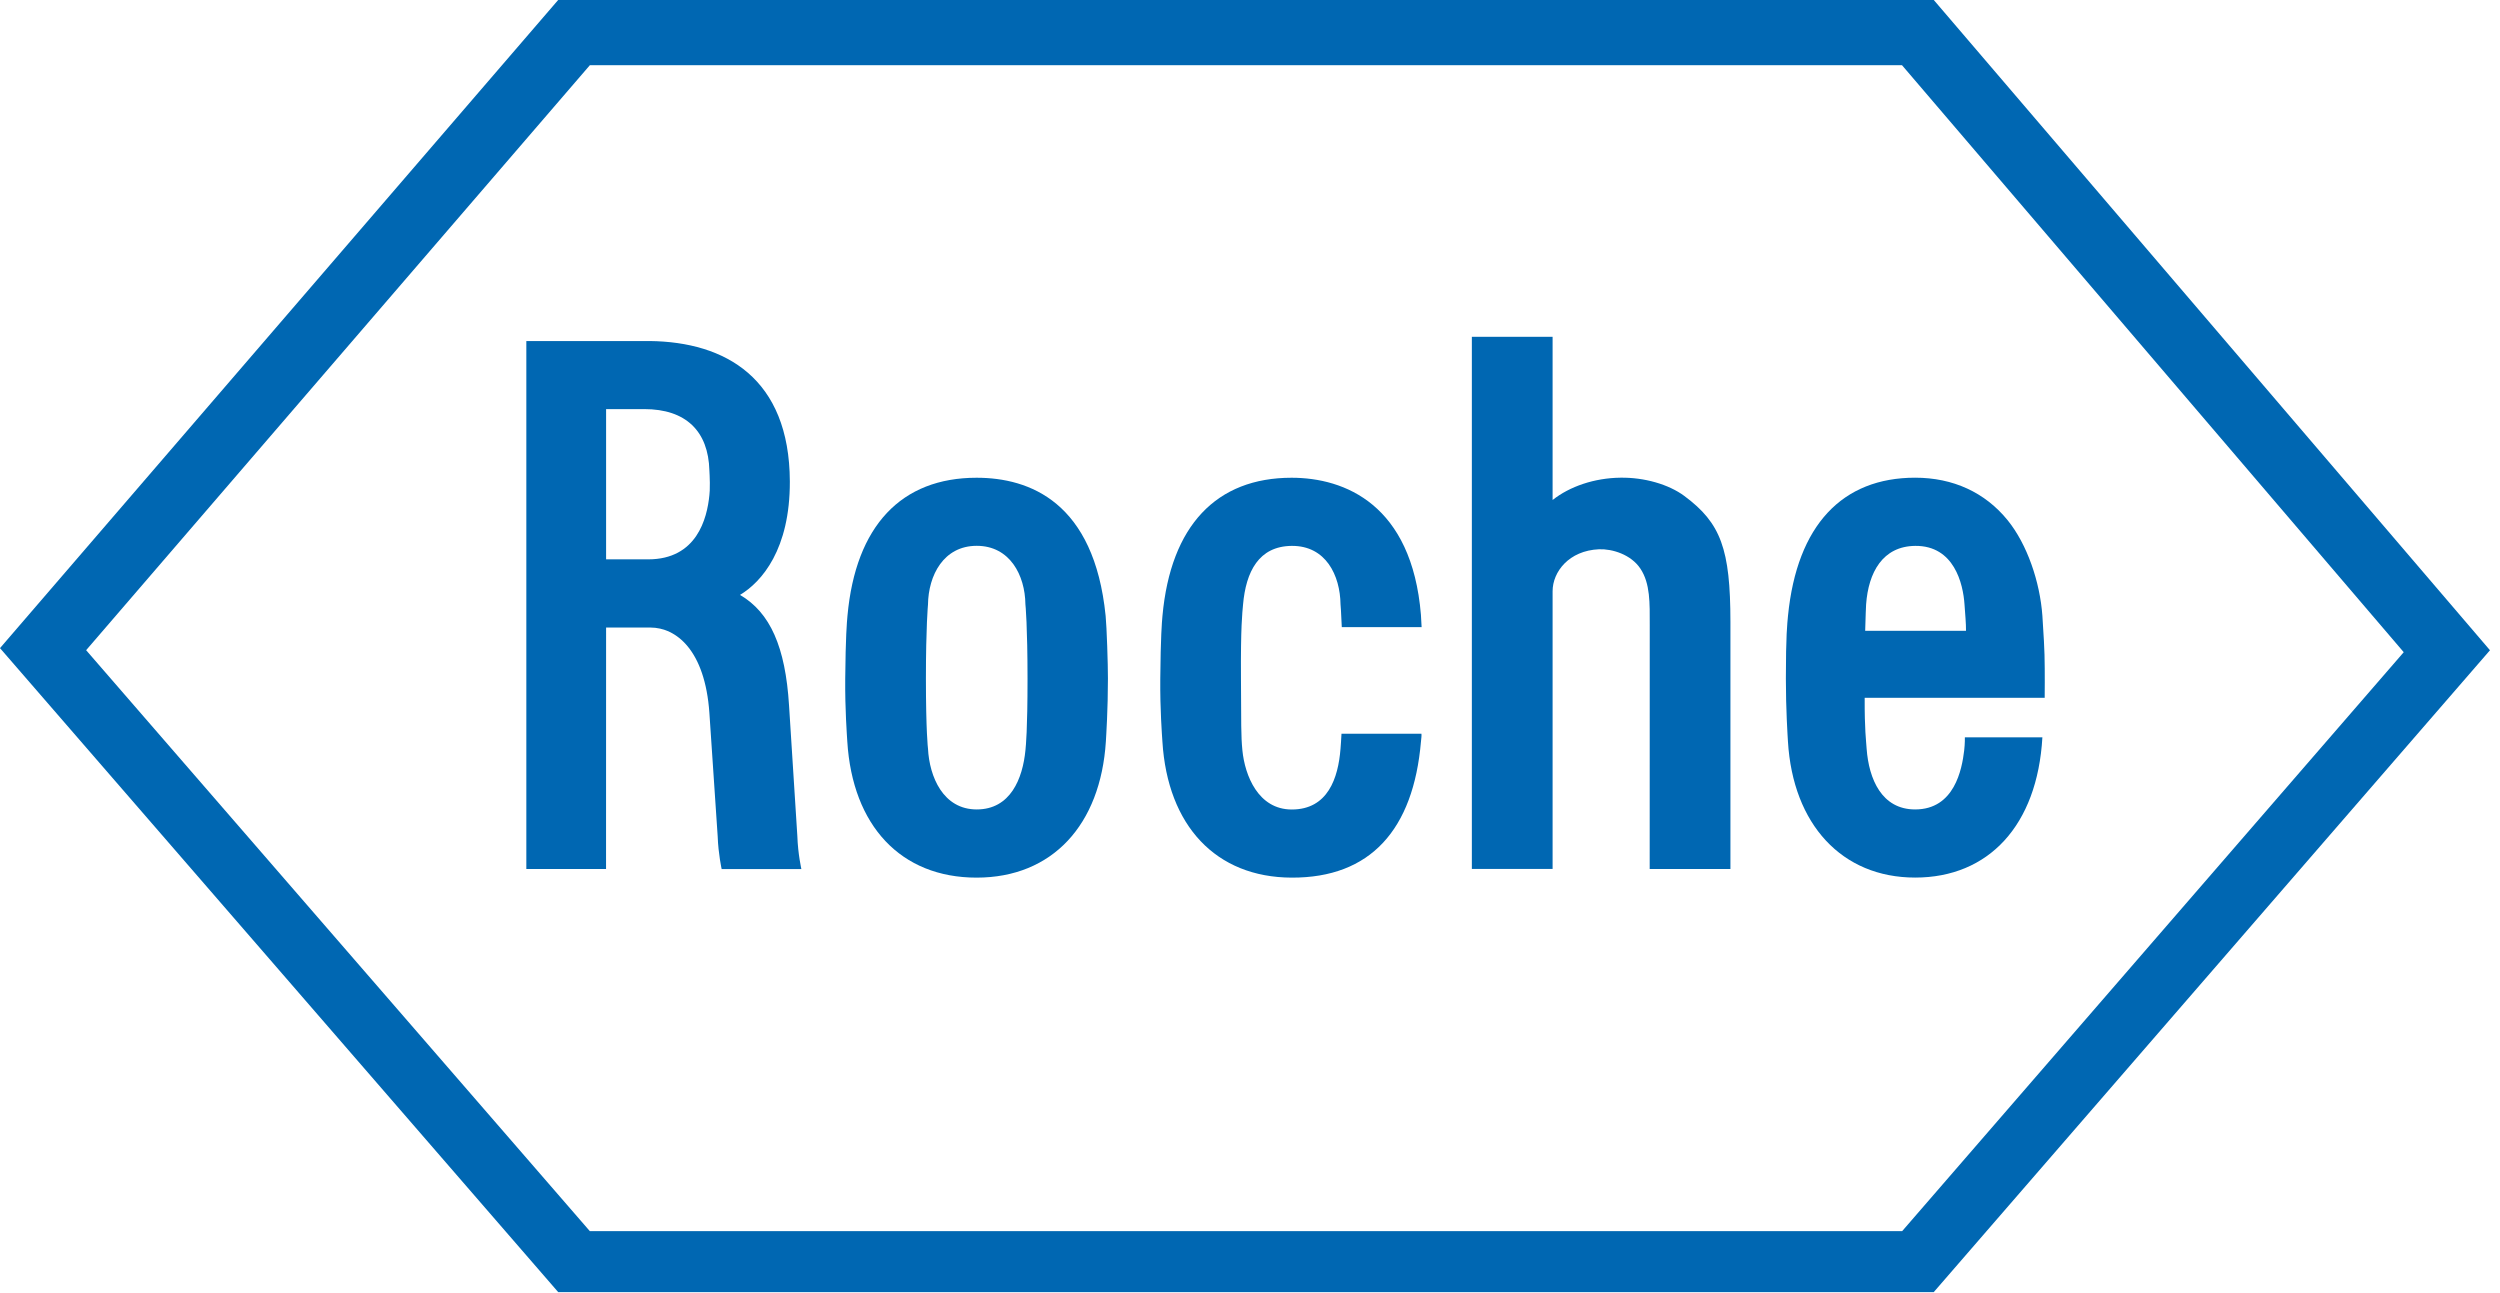 <svg width="232" height="120" viewBox="0 0 232 120" fill="none" xmlns="http://www.w3.org/2000/svg">
<g clip-path="url(#clip0)">
<path d="M156.31 46.028C154.857 44.947 152.585 44.293 150.371 44.33C147.976 44.357 145.677 45.134 144.081 46.4V31.255H136.588V80.64H144.081V54.867C144.081 53.074 145.587 51.094 148.386 50.972C149.621 50.924 151.35 51.456 152.223 52.76C153.154 54.149 153.096 55.985 153.096 58.002L153.091 80.646H160.584V57.714C160.578 50.95 159.7 48.545 156.31 46.028Z" fill="#0067B2"/>
<path d="M95.355 62.977C95.355 67.815 95.201 69.177 95.163 69.598C94.908 72.275 93.764 75.116 90.64 75.116C87.521 75.116 86.249 72.083 86.117 69.465C86.111 69.449 85.925 67.815 85.925 62.977C85.925 58.14 86.117 56.123 86.117 56.107C86.154 53.382 87.569 50.652 90.64 50.652C93.716 50.652 95.126 53.382 95.158 56.081C95.169 56.123 95.355 58.14 95.355 62.977ZM102.603 57.156C101.544 46.597 95.547 44.335 90.629 44.335C83.658 44.335 79.406 48.769 78.645 57.145C78.586 57.815 78.474 59.045 78.437 62.983C78.411 65.857 78.597 68.219 78.629 68.81C79.113 76.628 83.594 81.444 90.629 81.444C97.659 81.444 102.135 76.543 102.625 68.805C102.656 68.251 102.816 65.857 102.816 62.977C102.821 61.684 102.704 58.151 102.603 57.156Z" fill="#0067B2"/>
<path d="M173.089 58.539C173.143 56.905 173.143 56.559 173.175 56.086C173.387 53.127 174.707 50.684 177.741 50.658C181.338 50.631 182.179 54.154 182.307 56.102C182.376 57.123 182.45 57.81 182.445 58.539H173.089ZM182.339 68.427C182.339 68.427 182.355 68.975 182.275 69.651C182.067 71.397 181.375 75.116 177.725 75.116C174.617 75.116 173.43 72.29 173.223 69.481C173.175 68.677 173.031 67.794 173.042 64.755H189.747C189.747 64.755 189.773 62.27 189.731 60.774C189.709 60.189 189.677 59.21 189.534 57.145C189.305 53.978 188.118 50.514 186.314 48.284C184.212 45.692 181.242 44.33 177.725 44.33C170.977 44.33 166.762 48.715 165.926 57.145C165.857 57.895 165.729 58.944 165.729 62.977C165.729 65.851 165.889 68.251 165.921 68.805C166.379 76.495 170.924 81.439 177.725 81.439C184.521 81.439 189.065 76.622 189.534 68.422H182.339V68.427Z" fill="#0067B2"/>
<path d="M54.739 6.051H176.506L223.066 60.524L176.522 114.247H54.734L7.993 60.338L54.739 6.051ZM179.455 0H51.797L0 60.146L51.802 119.91H179.449L231.07 60.343L179.455 0Z" fill="#0067B2"/>
<path d="M56.246 37.965H59.791C63.649 37.965 65.735 40.009 65.831 43.66C65.836 43.931 65.873 44.234 65.873 44.804C65.873 45.464 65.863 45.698 65.831 45.953C65.618 48.119 64.665 51.908 60.153 51.908H56.246V37.965V37.965ZM73.994 77.591C73.994 77.596 73.223 65.463 73.223 65.463C72.887 60.04 71.477 56.847 68.673 55.208C70.7 53.989 73.318 50.972 73.297 44.676C73.26 35.092 67.305 31.728 60.296 31.648H48.844V80.646H56.241L56.246 58.236H60.36C62.739 58.236 65.426 60.317 65.831 66.16L66.602 77.634C66.661 79.257 66.97 80.651 66.97 80.651H74.367C74.372 80.646 74.053 79.299 73.994 77.591Z" fill="#0067B2"/>
<path d="M124.491 68.092C124.465 68.64 124.427 69.124 124.401 69.47C124.188 72.211 123.225 75.122 119.877 75.122C116.759 75.122 115.524 71.961 115.295 69.64C115.157 68.235 115.189 67.139 115.162 62.983C115.13 58.145 115.285 56.9 115.354 56.112C115.62 53.058 116.807 50.684 119.877 50.658C123.038 50.636 124.363 53.388 124.401 56.086C124.401 56.112 124.465 56.767 124.518 58.199H131.926C131.904 57.709 131.883 57.294 131.862 57.049C131.016 46.815 124.784 44.335 119.861 44.335C112.89 44.335 108.643 48.769 107.877 57.145C107.818 57.815 107.712 59.045 107.674 62.983C107.648 65.857 107.834 68.219 107.871 68.81C108.35 76.628 112.837 81.423 119.867 81.444C127.152 81.471 131.165 77.027 131.867 68.805C131.894 68.501 131.931 68.299 131.91 68.092H124.491" fill="#0067B2"/>
</g>
<defs>
<clipPath id="clip0">
<rect width="231.07" height="120" fill="white"/>
</clipPath>
</defs>
</svg>
